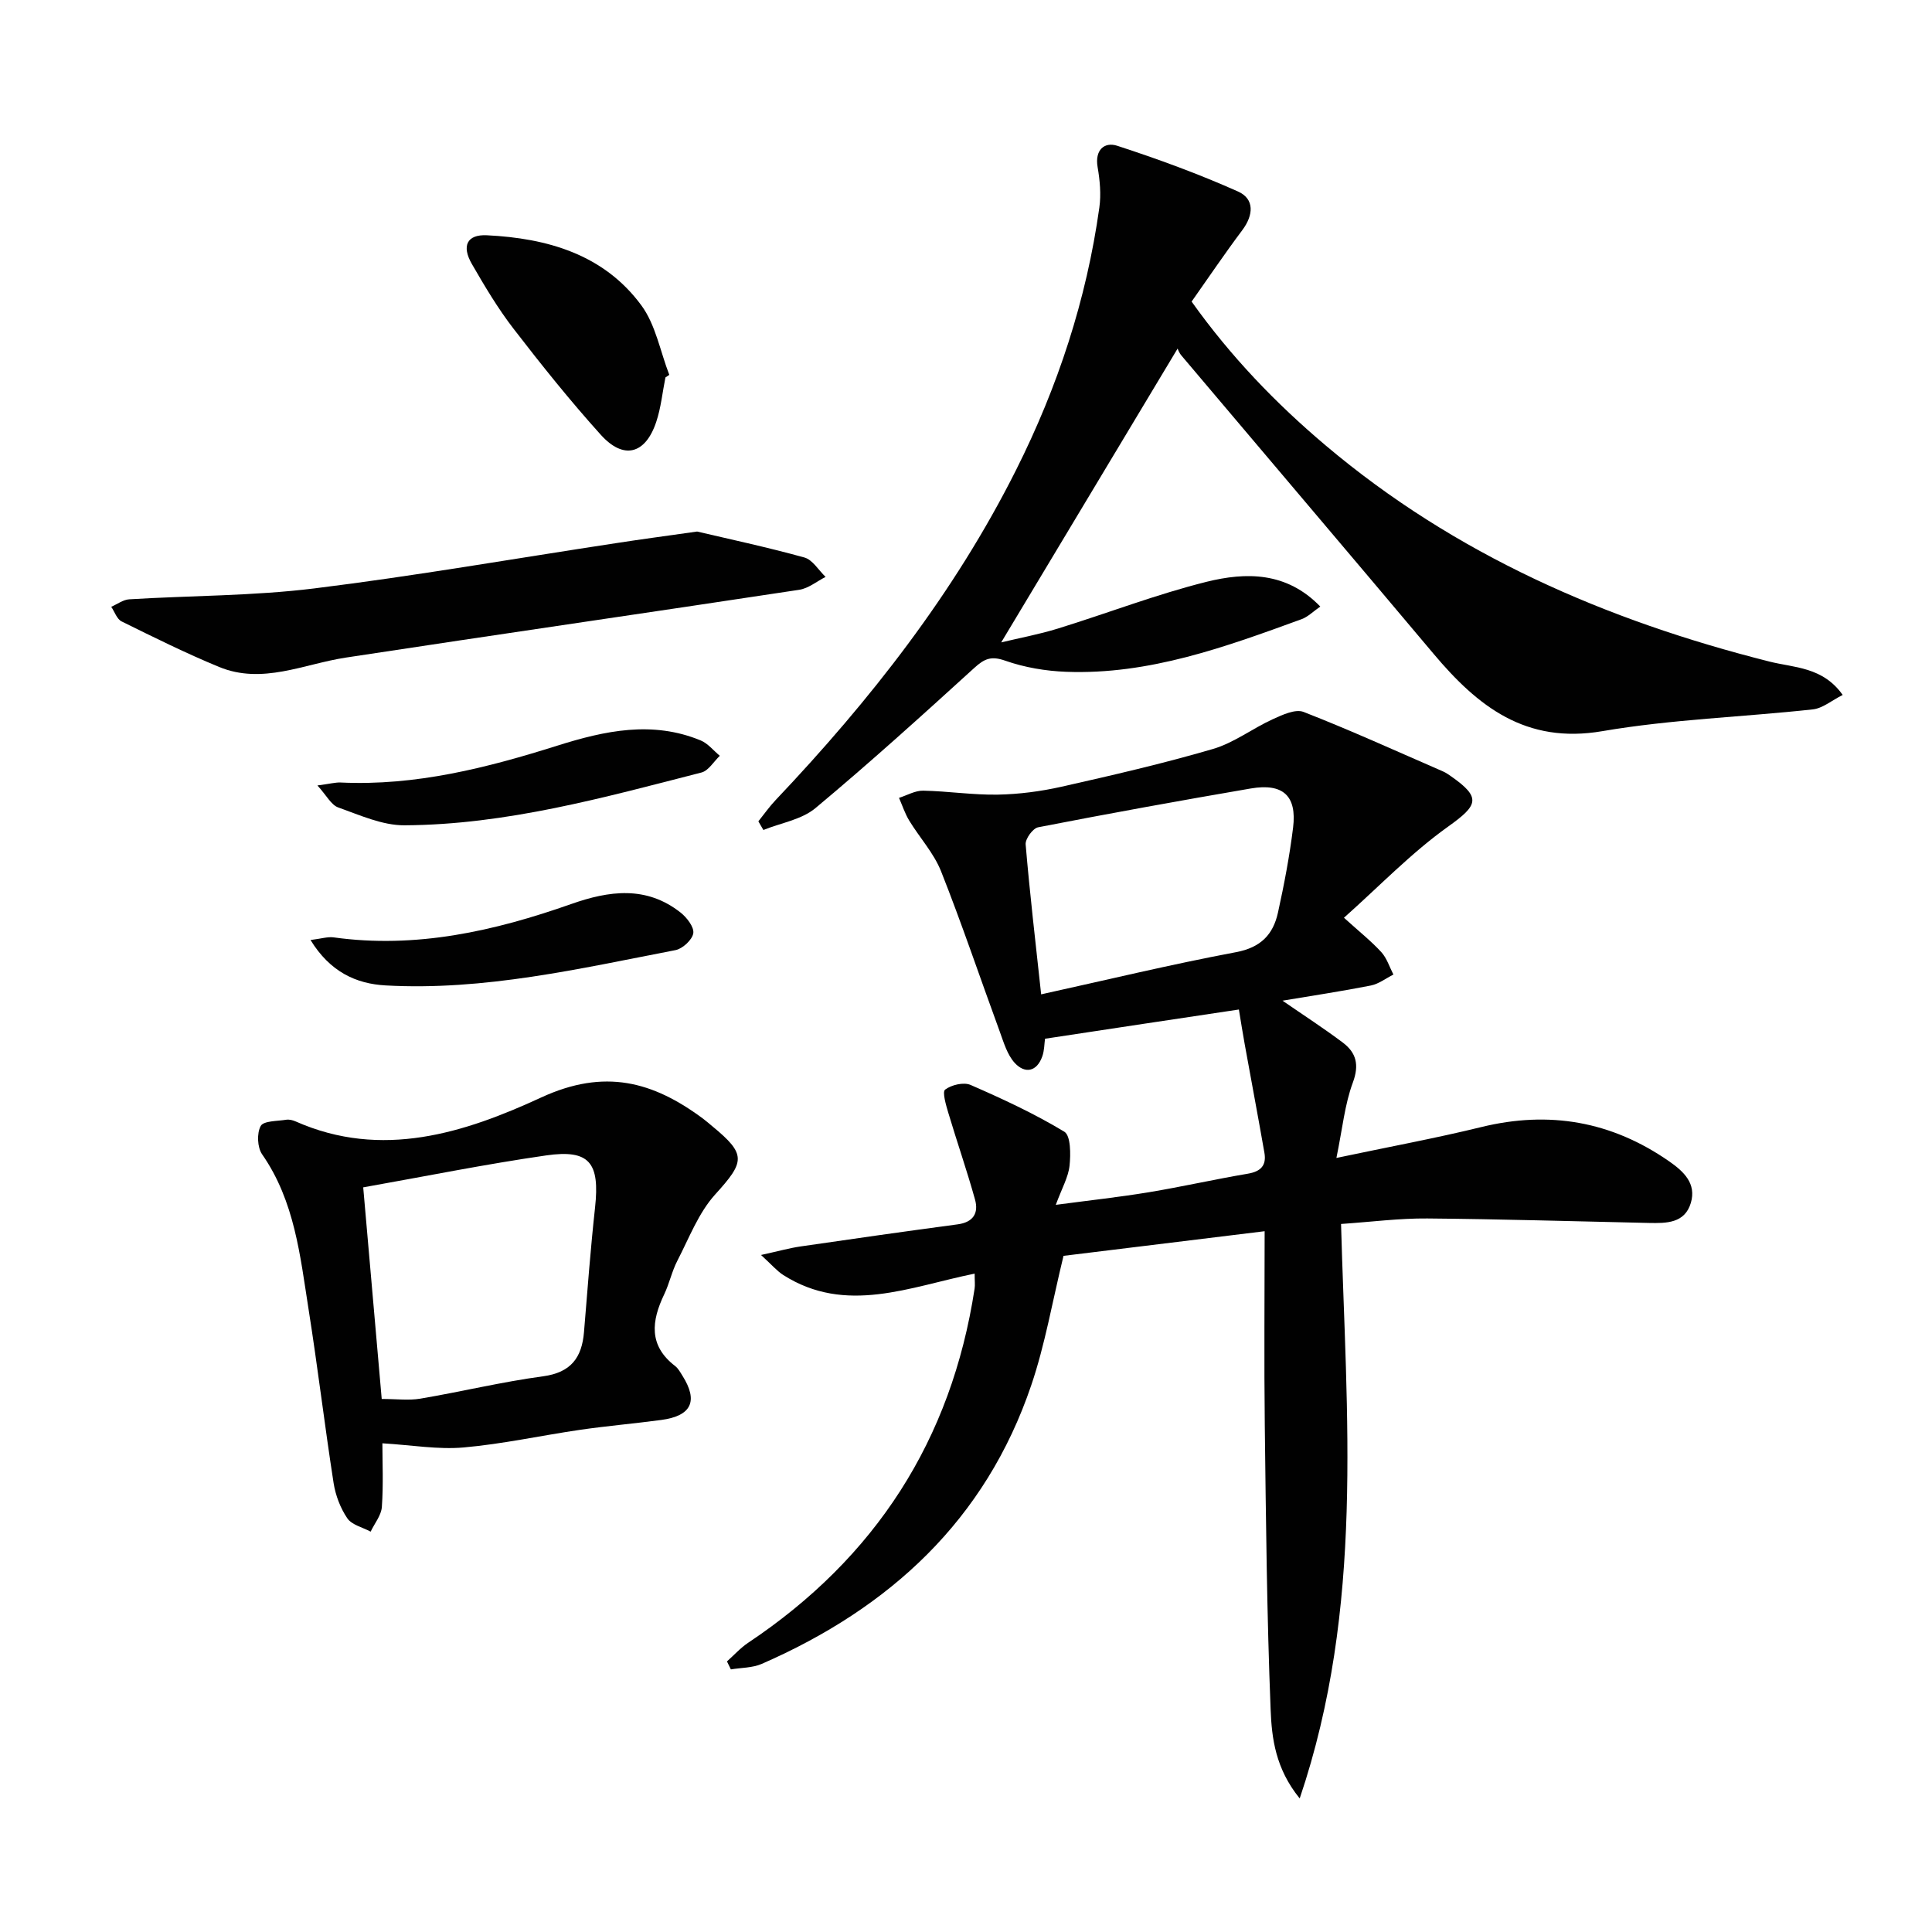 <svg enable-background="new 0 0 400 400" viewBox="0 0 400 400" xmlns="http://www.w3.org/2000/svg"><g fill="#010101"><path d="m216.36 215.06c-.15 1.05-.13 2.42-.56 3.64-1.15 3.25-3.62 3.62-5.69 1.39-1.58-1.71-2.31-4.29-3.15-6.59-4.05-11.03-7.79-22.18-12.12-33.1-1.5-3.78-4.44-6.97-6.6-10.51-.88-1.46-1.42-3.12-2.11-4.7 1.67-.53 3.36-1.53 5.02-1.49 5.14.1 10.28.91 15.41.82 4.42-.08 8.91-.67 13.23-1.64 10.5-2.37 21.01-4.79 31.33-7.81 4.35-1.27 8.17-4.24 12.36-6.15 2-.91 4.72-2.19 6.42-1.52 9.73 3.8 19.26 8.14 28.85 12.31.6.26 1.16.65 1.7 1.03 6.29 4.41 5.56 5.97-.62 10.39-7.63 5.44-14.22 12.33-21.58 18.88 3.18 2.88 5.64 4.83 7.73 7.11 1.15 1.26 1.7 3.08 2.51 4.65-1.55.78-3.03 1.94-4.67 2.27-5.98 1.18-12.02 2.09-18.29 3.14 4.38 3.02 8.54 5.71 12.49 8.68 2.77 2.09 3.44 4.59 2.07 8.28-1.68 4.52-2.14 9.49-3.4 15.6 10.97-2.32 20.55-4.08 29.98-6.39 14.11-3.46 27.01-1.18 38.91 7.09 3.03 2.11 5.68 4.6 4.49 8.61-1.26 4.23-5.06 4.22-8.65 4.15-15.3-.33-30.61-.8-45.92-.93-5.78-.05-11.56.71-17.85 1.14 1.09 39.63 4.85 79.32-8.56 118.94-5.03-6.2-5.79-12.49-6.02-18.39-.78-19.61-.97-39.25-1.21-58.89-.16-13.13-.03-26.27-.03-40.16-14.37 1.76-28.25 3.46-41.64 5.1-2.32 9.5-3.82 18.36-6.67 26.76-9.46 27.94-29.3 46.15-55.81 57.72-1.93.84-4.25.78-6.39 1.14-.27-.55-.54-1.1-.81-1.65 1.46-1.3 2.79-2.8 4.4-3.87 26.35-17.59 42.07-41.96 46.87-73.31.12-.77.01-1.58.01-3.11-13.46 2.73-26.64 8.55-39.62.29-1.32-.84-2.36-2.1-4.61-4.15 3.58-.78 5.86-1.43 8.2-1.77 10.83-1.58 21.66-3.12 32.5-4.57 3.24-.43 4.39-2.32 3.61-5.13-1.68-6.03-3.74-11.95-5.53-17.95-.48-1.61-1.29-4.34-.66-4.82 1.32-.99 3.85-1.59 5.28-.96 6.63 2.89 13.23 5.95 19.4 9.68 1.33.81 1.33 4.66 1.08 7.02-.25 2.38-1.57 4.64-2.85 8.12 6.99-.93 13.13-1.6 19.21-2.6 6.88-1.14 13.69-2.69 20.56-3.85 2.71-.46 3.88-1.74 3.42-4.35-1.31-7.48-2.72-14.95-4.07-22.42-.43-2.36-.8-4.73-1.21-7.22-12.68 1.89-26.1 3.92-40.14 6.05zm-.8-9.19c13.5-2.97 26.85-6.2 40.33-8.73 5.14-.96 7.7-3.65 8.7-8.2 1.28-5.81 2.4-11.69 3.13-17.59.81-6.6-2.09-9.25-8.78-8.1-14.7 2.52-29.37 5.18-44 8.03-1.1.21-2.69 2.4-2.59 3.55.85 10.08 2.03 20.13 3.21 31.04z"/><path d="m273.35 125.58c-1.46 1.01-2.55 2.13-3.86 2.61-15.77 5.75-31.58 11.54-48.74 10.9-4.25-.16-8.63-.9-12.62-2.3-2.92-1.03-4.32-.42-6.42 1.5-10.81 9.84-21.66 19.66-32.88 29.02-2.86 2.39-7.15 3.06-10.78 4.53-.35-.6-.69-1.19-1.04-1.79 1.19-1.48 2.28-3.04 3.58-4.41 19.55-20.63 36.97-42.81 49.78-68.34 8.63-17.2 14.58-35.27 17.24-54.35.38-2.72.11-5.62-.36-8.35-.62-3.57 1.42-5.28 4.06-4.42 8.47 2.76 16.88 5.84 25.01 9.47 3.45 1.54 3.22 4.89.87 8.02-3.58 4.77-6.92 9.72-10.48 14.77 8.09 11.36 17.39 21.03 27.7 29.74 26.85 22.69 58.14 36.27 91.93 44.79 5.1 1.29 11.03 1.07 15.17 6.91-2.27 1.14-4.15 2.77-6.18 2.99-14.53 1.59-29.23 2.05-43.59 4.51-15.86 2.72-25.78-5.13-34.92-16-17.35-20.63-34.81-41.16-52.2-61.75-.53-.62-.81-1.46-.81-1.46-12.26 20.43-24.26 40.41-36.52 60.83 3.73-.9 7.8-1.65 11.72-2.86 10.29-3.18 20.39-7.09 30.82-9.69 8.11-2 16.52-2.12 23.52 5.13z"/><path d="m79.17 298.82c0 3.89.22 8.55-.11 13.17-.12 1.75-1.51 3.41-2.32 5.12-1.65-.89-3.89-1.38-4.83-2.76-1.44-2.11-2.44-4.75-2.84-7.29-1.86-11.97-3.29-24-5.18-35.96-1.75-11.1-2.87-22.41-9.62-32.11-1-1.43-1.12-4.38-.29-5.87.6-1.08 3.43-.99 5.28-1.29.62-.1 1.35.09 1.95.35 17.85 7.91 34.99 2.36 50.82-4.95 13.16-6.08 23.17-3.31 33.52 4.37.67.5 1.29 1.05 1.93 1.58 7.1 5.84 6.75 7.33.59 14.12-3.46 3.82-5.4 9.03-7.83 13.72-1.14 2.2-1.65 4.71-2.72 6.95-2.64 5.51-3.28 10.61 2.27 14.86.63.49 1.05 1.28 1.49 1.98 3.33 5.27 1.9 8.34-4.39 9.18-5.59.75-11.21 1.23-16.79 2.04-8.04 1.17-16.02 2.94-24.1 3.65-5.29.47-10.7-.49-16.83-.86zm-.14-9.18c3.07 0 5.58.34 7.97-.06 8.5-1.44 16.9-3.48 25.43-4.63 5.77-.78 8.04-3.85 8.48-9.16.71-8.6 1.35-17.21 2.29-25.79 1.01-9.28-1.14-12.08-10.14-10.78-12.56 1.81-25.01 4.33-37.86 6.61 1.22 13.96 2.51 28.66 3.83 43.81z"/><path d="m144.33 110.05c6.24 1.47 14.28 3.18 22.2 5.37 1.71.47 2.94 2.63 4.4 4.02-1.81.92-3.55 2.38-5.46 2.67-31.29 4.75-62.61 9.27-93.89 14.04-8.72 1.33-17.26 5.63-26.23 1.93-6.86-2.83-13.52-6.14-20.17-9.42-.98-.48-1.45-2-2.15-3.03 1.25-.54 2.47-1.48 3.74-1.55 12.75-.78 25.61-.69 38.26-2.25 20.89-2.58 41.64-6.21 62.46-9.37 4.9-.76 9.82-1.42 16.84-2.41z"/><path d="m137.77 78.15c-.62 3.08-.92 6.27-1.91 9.22-2.24 6.69-6.76 7.88-11.47 2.65-6.34-7.03-12.28-14.45-18.06-21.95-3.24-4.2-5.98-8.81-8.64-13.42-2.16-3.75-1-6.14 3.11-5.94 12.5.61 24.19 3.94 31.97 14.49 2.98 4.03 3.92 9.56 5.8 14.41-.26.19-.53.36-.8.54z"/><path d="m65.72 162.62c2.61-.34 3.72-.66 4.8-.61 15.53.73 30.29-3.03 44.9-7.64 9.8-3.09 19.64-5.21 29.65-1.07 1.5.62 2.65 2.1 3.96 3.18-1.26 1.19-2.34 3.09-3.8 3.46-20.22 5.19-40.41 10.81-61.47 10.93-4.59.03-9.26-2.11-13.74-3.7-1.45-.51-2.4-2.46-4.3-4.55z"/><path d="m64.29 194.62c2.3-.29 3.57-.71 4.76-.55 17.07 2.38 33.28-1.29 49.21-6.9 7.85-2.77 15.54-3.83 22.64 1.76 1.29 1.02 2.83 3 2.64 4.28-.21 1.36-2.21 3.21-3.68 3.5-19.84 3.83-39.63 8.45-60.04 7.31-6.07-.34-11.47-2.78-15.53-9.4z"/></g></svg>
